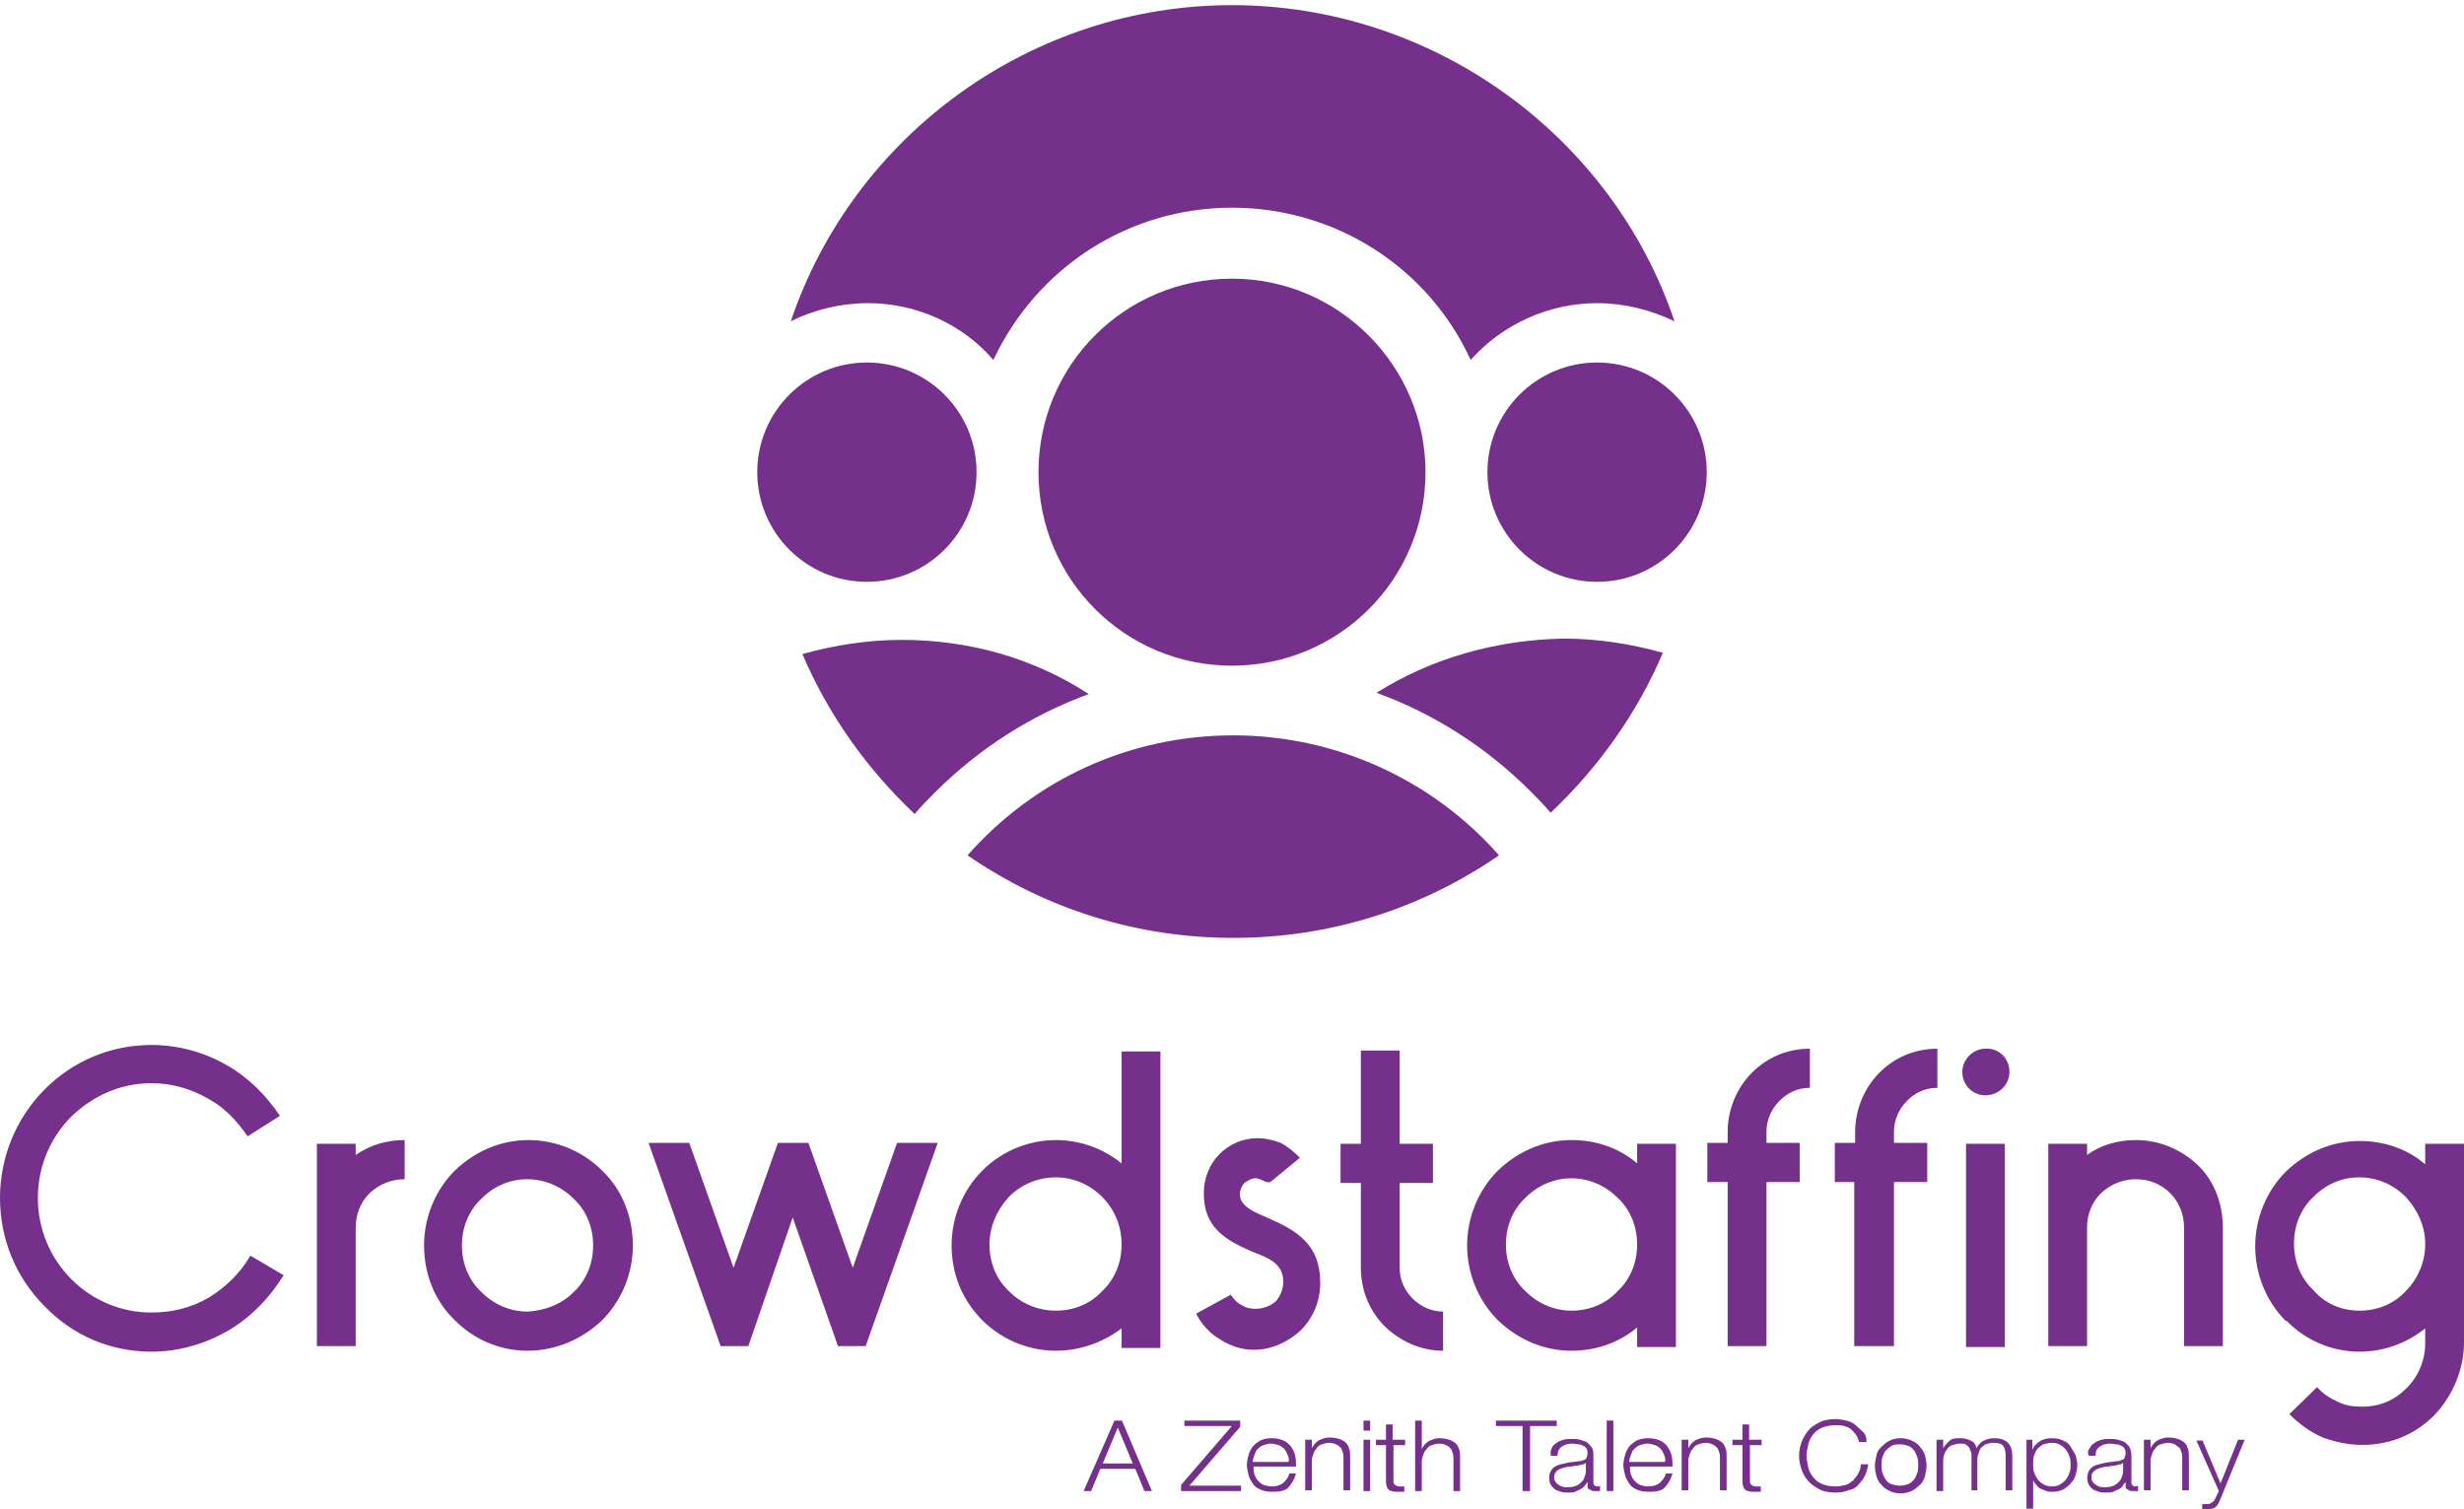 <?xml version="1.0" encoding="UTF-8"?>
<svg width="191px" height="117px" viewBox="0 0 191 117" version="1.1" xmlns="http://www.w3.org/2000/svg" xmlns:xlink="http://www.w3.org/1999/xlink">
    <!-- Generator: Sketch 44 (41411) - http://www.bohemiancoding.com/sketch -->
    <title>Crowdstaffing-vertical-comp</title>
    <desc>Created with Sketch.</desc>
    <defs></defs>
    <g id="Company-Logos" stroke="none" stroke-width="1" fill="none" fill-rule="evenodd">
        <g id="Crowdstaffing-vertical-comp" fill-rule="nonzero" fill="#75308B">
            <path d="M95.5,21.6 C103.8,21.6 110.5,28.4 110.5,36.6 C110.5,44.9 103.8,51.6 95.5,51.6 C87.2,51.6 80.5,44.9 80.5,36.6 C80.5,28.3 87.2,21.6 95.5,21.6 Z M75,66.3 C80.2,60.4 87.6,57 95.6,57 C103.5,57 111,60.4 116.2,66.3 C110.1,70.5 103,72.7 95.6,72.7 C88.2,72.7 81.1,70.5 75,66.3 Z M123.8,45.1 C119.106,45.1 115.3,41.294 115.3,36.6 C115.3,31.906 119.106,28.1 123.8,28.1 C128.494,28.1 132.3,31.906 132.3,36.6 C132.3,41.294 128.494,45.1 123.8,45.1 Z M67.2,45.1 C62.506,45.1 58.7,41.294 58.7,36.6 C58.7,31.906 62.506,28.1 67.2,28.1 C71.894,28.1 75.7,31.906 75.7,36.6 C75.7,41.294 71.894,45.1 67.2,45.1 Z M77,27.9 C74.6,25.1 71,23.5 67.3,23.5 C65.2,23.5 63.1,24 61.3,24.9 C66.2,10.4 80,0.4 95.5,0.4 C111,0.4 124.9,10.4 129.8,24.9 C127.9,24 125.9,23.5 123.8,23.5 C120.1,23.5 116.5,25.1 114,27.9 C110.7,20.7 103.5,16.1 95.5,16.1 C87.5,16.1 80.4,20.7 77,27.9 Z M106.7,53.7 C111,51 116,49.6 121.2,49.5 C123.8,49.5 126.4,49.9 128.9,50.6 C126.9,55.3 123.9,59.5 120.2,63 C119.7,62.4 119.1,61.8 118.6,61.3 C115.2,57.9 111.1,55.3 106.7,53.7 Z M69.9,49.6 C75.1,49.6 80.1,51 84.4,53.8 C80,55.4 75.9,58 72.5,61.4 C72,61.9 71.4,62.5 70.9,63.1 C67.2,59.6 64.2,55.4 62.2,50.7 C64.7,50 67.3,49.6 69.9,49.6 Z" id="Combined-Shape"></path>
            <g id="Group" transform="translate(0, 81)">
                <path d="M17.618,22.184 C15.827,23.196 13.822,23.774 11.745,23.774 C8.594,23.774 5.658,22.545 3.438,20.233 C1.217,17.993 0,15.03 0,11.851 C0,8.744 1.217,5.709 3.438,3.469 C5.658,1.228 8.594,0 11.745,0 C13.822,0 15.899,0.578 17.618,1.59 C19.265,2.529 20.625,3.902 21.7,5.492 L19.193,7.082 C18.405,5.925 17.403,4.841 16.185,4.191 C14.825,3.396 13.321,2.963 11.745,2.963 C9.382,2.963 7.233,3.902 5.514,5.564 C3.867,7.226 2.936,9.466 2.936,11.851 C2.936,14.235 3.867,16.476 5.514,18.138 C7.162,19.8 9.382,20.739 11.745,20.739 C13.321,20.739 14.825,20.378 16.185,19.583 C17.474,18.788 18.62,17.704 19.408,16.331 L21.986,17.848 C20.912,19.583 19.48,21.1 17.618,22.184 Z M31.368,7.371 L31.368,10.406 C30.365,10.406 29.434,10.767 28.646,11.49 C27.93,12.212 27.572,13.152 27.572,14.163 L27.572,23.34 L24.564,23.34 L24.564,7.66 L27.572,7.66 L27.572,8.527 C28.718,7.732 30.007,7.371 31.368,7.371 Z M40.893,23.702 C38.744,23.702 36.739,22.834 35.235,21.317 C33.66,19.8 32.872,17.704 32.872,15.536 C32.872,13.368 33.731,11.273 35.235,9.755 C36.811,8.238 38.816,7.371 40.964,7.371 C43.113,7.371 45.19,8.238 46.694,9.755 C48.269,11.273 49.057,13.368 49.057,15.536 C49.057,17.704 48.198,19.8 46.694,21.317 C45.118,22.834 43.041,23.702 40.893,23.702 Z M58.009,23.34 L55.861,23.34 L50.274,7.587 L53.426,7.587 L56.863,17.27 L60.301,7.587 L62.664,7.587 L66.102,17.27 L69.539,7.587 L72.69,7.587 L67.104,23.34 L64.956,23.34 L61.447,13.368 L58.009,23.34 Z M81.857,23.702 C79.709,23.702 77.632,22.834 76.128,21.317 C74.552,19.727 73.765,17.704 73.765,15.536 C73.765,13.368 74.624,11.273 76.128,9.755 C77.632,8.238 79.709,7.371 81.857,7.371 C83.719,7.371 85.51,8.021 86.942,9.177 L86.942,0.506 L89.95,0.506 L89.95,23.485 L86.942,23.485 L86.942,21.967 C85.51,23.051 83.719,23.702 81.857,23.702 Z M97.828,10.478 C97.684,10.406 97.469,10.333 97.326,10.333 C97.04,10.333 96.753,10.478 96.467,10.695 C96.252,10.911 96.109,11.273 96.109,11.562 C96.109,12.573 97.398,13.007 98.186,13.368 C100.549,14.38 102.339,15.464 102.339,18.427 C102.339,19.8 101.838,21.1 100.835,22.112 C99.833,23.051 98.544,23.629 97.183,23.629 C96.252,23.629 95.393,23.34 94.605,22.834 C93.817,22.401 93.172,21.678 92.743,20.883 L92.743,20.811 L95.393,19.366 L95.464,19.438 C95.679,19.727 95.894,20.016 96.252,20.161 C96.538,20.378 96.968,20.45 97.326,20.45 C97.899,20.45 98.472,20.233 98.902,19.872 C99.26,19.438 99.475,18.932 99.475,18.354 C99.475,16.909 98.257,16.476 97.111,16.042 C94.963,15.103 93.316,14.163 93.316,11.49 C93.316,10.333 93.745,9.249 94.533,8.455 C95.321,7.66 96.395,7.226 97.469,7.226 C98.114,7.226 98.687,7.371 99.26,7.587 C99.833,7.876 100.334,8.31 100.764,8.744 L98.472,10.622 C98.186,10.695 98.042,10.55 97.828,10.478 Z M105.49,0.434 L108.498,0.434 L108.498,7.66 L111.076,7.66 L111.076,10.695 L108.498,10.695 L108.498,17.27 C108.498,18.21 108.856,19.005 109.501,19.655 C110.145,20.305 111.005,20.667 111.864,20.667 C111.864,21.678 111.864,22.69 111.864,23.702 C110.145,23.702 108.57,22.979 107.352,21.823 C106.135,20.594 105.49,19.005 105.49,17.27 L105.49,10.695 L103.915,10.695 L103.915,7.66 L105.49,7.66 L105.49,0.434 Z M121.819,23.702 C119.67,23.702 117.665,22.834 116.09,21.317 C114.586,19.8 113.726,17.704 113.726,15.536 C113.726,13.368 114.586,11.273 116.09,9.755 C117.665,8.238 119.67,7.371 121.819,7.371 C123.681,7.371 125.471,7.949 126.904,9.177 L126.904,7.66 L129.912,7.66 L129.912,23.413 L126.904,23.413 L126.904,21.895 C125.543,23.051 123.753,23.702 121.819,23.702 Z M132.346,10.622 L132.346,7.587 L133.922,7.587 L133.922,6.72 C133.922,4.986 134.638,3.324 135.784,2.168 C137.001,0.939 138.577,0.289 140.296,0.289 C140.296,1.301 140.296,2.312 140.296,3.324 C139.365,3.324 138.577,3.685 137.933,4.336 C137.288,4.986 136.93,5.853 136.93,6.72 L136.93,7.587 L139.508,7.587 L139.508,10.622 L136.93,10.622 L136.93,23.34 L133.922,23.34 L133.922,10.622 L132.346,10.622 Z M142.229,10.622 L142.229,7.587 L143.805,7.587 L143.805,6.72 C143.805,4.986 144.521,3.324 145.667,2.168 C146.885,0.939 148.46,0.289 150.179,0.289 C150.179,1.301 150.179,2.312 150.179,3.324 C149.248,3.324 148.46,3.685 147.816,4.336 C147.171,4.986 146.813,5.853 146.813,6.72 L146.813,7.587 L149.391,7.587 L149.391,10.622 L146.813,10.622 L146.813,23.34 L143.733,23.34 L143.733,10.622 L142.229,10.622 Z M155.765,2.096 C155.765,3.107 154.906,3.902 153.903,3.902 C152.9,3.902 152.112,3.107 152.112,2.096 C152.112,1.084 152.972,0.289 153.903,0.289 C154.906,0.217 155.765,1.012 155.765,2.096 Z M152.399,7.66 L155.407,7.66 L155.407,23.413 L152.399,23.413 L152.399,7.66 Z M165.576,7.371 C167.367,7.371 169.085,8.093 170.375,9.322 C171.664,10.55 172.308,12.357 172.308,14.163 L172.308,23.34 L169.3,23.34 L169.3,14.163 C169.3,13.152 168.942,12.212 168.226,11.49 C167.51,10.767 166.579,10.406 165.576,10.406 C164.574,10.406 163.643,10.767 162.855,11.49 C162.139,12.212 161.781,13.152 161.781,14.163 L161.781,23.34 L158.773,23.34 L158.773,7.66 L161.781,7.66 L161.781,8.527 C162.855,7.732 164.216,7.371 165.576,7.371 Z M187.992,7.66 L191,7.66 L191,23.051 C191,25.147 190.141,27.17 188.708,28.688 C187.204,30.205 185.271,31 183.122,31 C182.048,31 181.045,30.783 180.043,30.422 C179.04,29.988 178.181,29.338 177.465,28.615 L179.613,26.52 C180.043,27.026 180.616,27.387 181.26,27.676 C181.833,27.965 182.478,28.037 183.122,28.037 C184.483,28.037 185.629,27.531 186.56,26.592 C187.491,25.653 187.992,24.424 187.992,23.124 L187.992,21.967 C186.56,23.124 184.769,23.774 182.907,23.774 C180.759,23.774 178.754,22.907 177.25,21.389 L177.178,21.389 C175.674,19.872 174.815,17.776 174.815,15.608 C174.815,13.441 175.674,11.345 177.178,9.828 C178.754,8.31 180.759,7.443 182.907,7.443 C184.769,7.443 186.56,8.021 187.992,9.249 L187.992,7.66 Z M44.474,19.149 C45.476,18.21 45.978,16.909 45.978,15.536 C45.978,14.163 45.476,12.862 44.474,11.923 C43.543,10.984 42.253,10.406 40.893,10.406 C39.532,10.406 38.315,10.911 37.312,11.923 C36.309,12.862 35.808,14.163 35.808,15.536 C35.808,16.909 36.309,18.21 37.312,19.149 C38.243,20.089 39.532,20.667 40.893,20.667 C42.253,20.594 43.543,20.089 44.474,19.149 Z M85.438,19.077 C86.441,18.138 86.942,16.837 86.942,15.464 C86.942,14.091 86.441,12.79 85.438,11.779 C84.507,10.839 83.218,10.261 81.857,10.261 C80.496,10.261 79.207,10.767 78.205,11.779 C77.274,12.79 76.701,14.091 76.701,15.464 C76.701,16.837 77.202,18.138 78.205,19.077 C79.207,20.089 80.496,20.594 81.857,20.594 C83.218,20.594 84.507,20.089 85.438,19.077 Z M121.819,20.594 C123.18,20.594 124.469,20.089 125.4,19.077 C126.402,18.138 126.904,16.837 126.904,15.464 C126.904,14.091 126.402,12.79 125.4,11.851 C124.469,10.911 123.18,10.333 121.819,10.333 C120.53,10.333 119.241,10.839 118.238,11.851 C117.235,12.79 116.734,14.091 116.734,15.464 C116.734,16.837 117.235,18.138 118.238,19.077 C119.241,20.089 120.53,20.594 121.819,20.594 Z M182.907,20.594 C184.268,20.594 185.557,20.089 186.488,19.077 C187.419,18.138 187.992,16.837 187.992,15.464 L187.992,15.392 C187.992,14.091 187.419,12.79 186.488,11.779 C185.557,10.839 184.268,10.261 182.907,10.261 C181.547,10.261 180.329,10.767 179.327,11.779 C178.324,12.718 177.823,14.019 177.823,15.392 C177.823,16.765 178.324,18.065 179.327,19.005 C180.258,20.089 181.547,20.594 182.907,20.594 Z" id="Combined-Shape"></path>
                <path d="M86.97,29.119 L89.294,34.576 L88.713,34.576 L88.003,32.856 L85.291,32.856 L84.581,34.576 L84,34.576 L86.389,29.119 L86.97,29.119 Z M96.138,29.119 L96.138,29.593 L92.199,34.161 L96.202,34.161 L96.202,34.576 L91.554,34.576 L91.554,34.102 L95.492,29.534 L91.812,29.534 L91.812,29.119 L96.138,29.119 Z M97.235,33.271 C97.3,33.449 97.364,33.627 97.494,33.746 C97.623,33.864 97.752,34.042 97.945,34.102 C98.139,34.161 98.333,34.22 98.591,34.22 C98.978,34.22 99.301,34.102 99.495,33.924 C99.689,33.746 99.882,33.508 99.947,33.212 L100.463,33.212 C100.334,33.686 100.141,33.983 99.882,34.28 C99.624,34.576 99.172,34.636 98.591,34.636 C98.268,34.636 97.945,34.576 97.687,34.458 C97.429,34.339 97.235,34.22 97.106,33.983 C96.977,33.805 96.848,33.568 96.783,33.331 C96.719,33.093 96.654,32.797 96.654,32.559 C96.654,32.322 96.719,32.025 96.783,31.788 C96.848,31.551 96.977,31.314 97.106,31.136 C97.235,30.958 97.494,30.78 97.687,30.661 C97.945,30.542 98.204,30.483 98.591,30.483 C98.914,30.483 99.237,30.542 99.495,30.661 C99.753,30.78 99.947,30.958 100.076,31.136 C100.205,31.314 100.334,31.551 100.399,31.847 C100.463,32.144 100.463,32.381 100.463,32.678 L97.171,32.678 C97.171,32.915 97.171,33.093 97.235,33.271 Z M101.69,30.602 L101.69,31.254 C101.819,31.017 101.948,30.839 102.207,30.661 C102.465,30.542 102.723,30.424 103.046,30.424 C103.369,30.424 103.627,30.483 103.821,30.542 C104.014,30.602 104.208,30.72 104.337,30.839 C104.466,30.958 104.531,31.136 104.595,31.314 C104.66,31.492 104.66,31.729 104.66,31.966 L104.66,34.517 L104.143,34.517 L104.143,32.025 C104.143,31.847 104.143,31.729 104.079,31.551 C104.014,31.432 104.014,31.254 103.885,31.195 C103.821,31.076 103.692,31.017 103.562,30.958 C103.433,30.898 103.24,30.839 103.046,30.839 C102.852,30.839 102.659,30.898 102.465,30.958 C102.271,31.017 102.142,31.136 102.077,31.254 C101.948,31.373 101.884,31.492 101.819,31.669 C101.755,31.847 101.69,32.025 101.69,32.203 L101.69,34.517 L101.174,34.517 L101.174,30.602 L101.69,30.602 Z M106.209,29.119 L106.209,29.89 L105.693,29.89 L105.693,29.119 L106.209,29.119 Z M106.209,30.602 L106.209,34.576 L105.693,34.576 L105.693,30.602 L106.209,30.602 Z M108.921,30.602 L108.921,31.017 L108.017,31.017 L108.017,33.686 C108.017,33.864 108.017,33.983 108.082,34.042 C108.146,34.161 108.275,34.161 108.405,34.22 C108.534,34.22 108.727,34.22 108.857,34.22 L108.857,34.636 C108.792,34.636 108.727,34.636 108.598,34.636 C108.534,34.636 108.469,34.636 108.34,34.636 C108.017,34.636 107.759,34.576 107.63,34.458 C107.501,34.339 107.436,34.102 107.436,33.746 L107.436,31.017 L106.661,31.017 L106.661,30.602 L107.436,30.602 L107.436,29.415 L107.953,29.415 L107.953,30.602 L108.921,30.602 Z M110.212,29.119 L110.212,31.314 C110.341,31.076 110.471,30.898 110.729,30.72 C110.987,30.602 111.245,30.483 111.568,30.483 C111.891,30.483 112.149,30.542 112.343,30.602 C112.537,30.661 112.73,30.78 112.859,30.898 C112.989,31.017 113.053,31.195 113.118,31.373 C113.182,31.551 113.182,31.788 113.182,32.025 L113.182,34.576 L112.666,34.576 L112.666,32.085 C112.666,31.907 112.666,31.788 112.601,31.61 C112.537,31.492 112.537,31.314 112.407,31.254 C112.343,31.136 112.214,31.076 112.085,31.017 C111.956,30.958 111.762,30.898 111.568,30.898 C111.374,30.898 111.181,30.958 110.987,31.017 C110.793,31.076 110.664,31.195 110.6,31.314 C110.471,31.432 110.406,31.551 110.341,31.729 C110.277,31.907 110.212,32.085 110.212,32.263 L110.212,34.576 L109.696,34.576 L109.696,29.119 L110.212,29.119 Z M120.671,29.119 L120.671,29.534 L118.605,29.534 L118.605,34.576 L118.024,34.576 L118.024,29.534 L115.958,29.534 L115.958,29.119 L120.671,29.119 Z M120.284,31.254 C120.349,31.076 120.478,30.958 120.671,30.839 C120.801,30.72 120.994,30.661 121.188,30.602 C121.382,30.542 121.64,30.542 121.898,30.542 C122.092,30.542 122.286,30.542 122.479,30.602 C122.673,30.661 122.867,30.72 122.996,30.78 C123.125,30.898 123.254,31.017 123.383,31.195 C123.512,31.373 123.512,31.551 123.512,31.847 L123.512,33.924 C123.512,34.102 123.641,34.22 123.835,34.22 C123.9,34.22 123.964,34.22 124.029,34.161 L124.029,34.576 C123.964,34.576 123.9,34.576 123.835,34.576 C123.77,34.576 123.706,34.576 123.641,34.576 C123.512,34.576 123.383,34.576 123.319,34.517 C123.254,34.458 123.189,34.458 123.125,34.398 C123.06,34.339 123.06,34.28 123.06,34.161 C123.06,34.042 123.06,33.983 123.06,33.864 C122.996,33.983 122.867,34.102 122.802,34.22 C122.673,34.339 122.608,34.398 122.479,34.458 C122.35,34.517 122.221,34.576 122.092,34.636 C121.963,34.695 121.769,34.695 121.575,34.695 C121.382,34.695 121.188,34.695 120.994,34.636 C120.801,34.576 120.671,34.517 120.542,34.458 C120.413,34.339 120.284,34.22 120.22,34.102 C120.155,33.983 120.09,33.805 120.09,33.568 C120.09,33.271 120.155,33.093 120.284,32.915 C120.413,32.737 120.607,32.619 120.801,32.559 C120.994,32.5 121.253,32.441 121.511,32.381 C121.769,32.322 122.092,32.322 122.35,32.263 C122.479,32.263 122.544,32.263 122.673,32.203 C122.737,32.203 122.802,32.144 122.867,32.144 C122.931,32.085 122.996,32.025 122.996,31.966 C122.996,31.907 123.06,31.788 123.06,31.729 C123.06,31.551 123.06,31.432 122.996,31.314 C122.931,31.195 122.867,31.136 122.737,31.076 C122.608,31.017 122.544,30.958 122.35,30.958 C122.221,30.958 122.092,30.898 121.898,30.898 C121.575,30.898 121.317,30.958 121.059,31.136 C120.865,31.254 120.736,31.492 120.736,31.847 L120.22,31.847 C120.155,31.61 120.22,31.373 120.284,31.254 Z M125.062,29.119 L125.062,34.576 L124.545,34.576 L124.545,29.119 L125.062,29.119 Z M126.418,33.271 C126.482,33.449 126.547,33.627 126.676,33.746 C126.805,33.864 126.934,34.042 127.128,34.102 C127.321,34.161 127.515,34.22 127.773,34.22 C128.161,34.22 128.484,34.102 128.677,33.924 C128.871,33.746 129.065,33.508 129.129,33.212 L129.646,33.212 C129.516,33.686 129.323,33.983 129.065,34.28 C128.806,34.576 128.354,34.636 127.773,34.636 C127.451,34.636 127.128,34.576 126.869,34.458 C126.611,34.339 126.418,34.22 126.288,33.983 C126.159,33.805 126.03,33.568 125.966,33.331 C125.901,33.093 125.836,32.797 125.836,32.559 C125.836,32.322 125.901,32.025 125.966,31.788 C126.03,31.551 126.159,31.314 126.288,31.136 C126.418,30.958 126.676,30.78 126.869,30.661 C127.128,30.542 127.386,30.483 127.773,30.483 C128.096,30.483 128.419,30.542 128.677,30.661 C128.935,30.78 129.129,30.958 129.258,31.136 C129.387,31.314 129.516,31.551 129.581,31.847 C129.646,32.144 129.646,32.381 129.646,32.678 L126.353,32.678 C126.353,32.915 126.353,33.093 126.418,33.271 Z M130.872,30.602 L130.872,31.254 C131.001,31.017 131.131,30.839 131.389,30.661 C131.647,30.542 131.905,30.424 132.228,30.424 C132.551,30.424 132.809,30.483 133.003,30.542 C133.197,30.602 133.39,30.72 133.519,30.839 C133.648,30.958 133.713,31.136 133.778,31.314 C133.842,31.492 133.842,31.729 133.842,31.966 L133.842,34.517 L133.326,34.517 L133.326,32.025 C133.326,31.847 133.326,31.729 133.261,31.551 C133.197,31.432 133.197,31.254 133.067,31.195 C133.003,31.076 132.874,31.017 132.745,30.958 C132.615,30.898 132.422,30.839 132.228,30.839 C132.034,30.839 131.841,30.898 131.647,30.958 C131.453,31.017 131.324,31.136 131.26,31.254 C131.131,31.373 131.066,31.492 131.001,31.669 C130.937,31.847 130.872,32.025 130.872,32.203 L130.872,34.517 L130.356,34.517 L130.356,30.602 L130.872,30.602 Z M136.554,30.602 L136.554,31.017 L135.65,31.017 L135.65,33.686 C135.65,33.864 135.65,33.983 135.714,34.042 C135.779,34.161 135.908,34.161 136.037,34.22 C136.166,34.22 136.36,34.22 136.489,34.22 L136.489,34.636 C136.425,34.636 136.36,34.636 136.231,34.636 C136.166,34.636 136.102,34.636 135.973,34.636 C135.65,34.636 135.392,34.576 135.263,34.458 C135.133,34.339 135.069,34.102 135.069,33.746 L135.069,31.017 L134.294,31.017 L134.294,30.602 L135.069,30.602 L135.069,29.415 L135.585,29.415 L135.585,30.602 L136.554,30.602 Z M143.849,30.186 C143.72,30.008 143.591,29.89 143.462,29.771 C143.333,29.653 143.139,29.593 142.945,29.534 C142.752,29.475 142.558,29.475 142.3,29.475 C141.912,29.475 141.59,29.534 141.267,29.653 C140.944,29.771 140.75,29.949 140.557,30.186 C140.363,30.424 140.234,30.661 140.169,30.958 C140.105,31.254 140.04,31.551 140.04,31.847 C140.04,32.144 140.105,32.441 140.169,32.737 C140.234,33.034 140.363,33.271 140.557,33.508 C140.75,33.746 140.944,33.924 141.267,34.042 C141.59,34.161 141.912,34.22 142.3,34.22 C142.558,34.22 142.816,34.161 143.075,34.102 C143.333,34.042 143.462,33.864 143.656,33.746 C143.785,33.568 143.978,33.39 144.043,33.212 C144.172,32.975 144.237,32.797 144.237,32.5 L144.818,32.5 C144.753,32.856 144.689,33.153 144.56,33.39 C144.43,33.686 144.237,33.864 144.043,34.102 C143.849,34.339 143.591,34.458 143.268,34.517 C143.01,34.636 142.687,34.695 142.3,34.695 C141.848,34.695 141.396,34.636 141.073,34.458 C140.75,34.28 140.428,34.102 140.169,33.805 C139.911,33.508 139.782,33.271 139.653,32.915 C139.524,32.559 139.459,32.203 139.459,31.847 C139.459,31.492 139.524,31.136 139.653,30.78 C139.782,30.424 139.976,30.127 140.169,29.89 C140.363,29.653 140.686,29.415 141.073,29.237 C141.396,29.059 141.848,29 142.3,29 C142.558,29 142.881,29.059 143.139,29.119 C143.397,29.178 143.656,29.297 143.849,29.475 C144.043,29.653 144.237,29.831 144.43,30.008 C144.624,30.186 144.689,30.483 144.689,30.78 L144.108,30.78 C144.043,30.542 143.978,30.364 143.849,30.186 Z M148.175,30.661 C148.433,30.78 148.627,30.898 148.821,31.136 C149.014,31.373 149.143,31.551 149.208,31.788 C149.273,32.025 149.337,32.322 149.337,32.619 C149.337,32.915 149.273,33.153 149.208,33.449 C149.143,33.686 149.014,33.924 148.821,34.102 C148.627,34.28 148.433,34.458 148.175,34.576 C147.917,34.695 147.659,34.754 147.336,34.754 C147.013,34.754 146.69,34.695 146.496,34.576 C146.238,34.458 146.044,34.339 145.851,34.102 C145.657,33.924 145.528,33.686 145.463,33.449 C145.399,33.212 145.334,32.915 145.334,32.619 C145.334,32.322 145.399,32.085 145.463,31.788 C145.528,31.492 145.657,31.314 145.851,31.136 C146.044,30.958 146.238,30.78 146.496,30.661 C146.755,30.542 147.013,30.483 147.336,30.483 C147.659,30.483 147.917,30.542 148.175,30.661 Z M150.628,30.602 L150.628,31.254 C150.758,31.017 150.951,30.839 151.145,30.661 C151.339,30.483 151.661,30.483 151.984,30.483 C152.242,30.483 152.501,30.542 152.759,30.661 C153.017,30.78 153.146,30.958 153.211,31.254 C153.34,31.017 153.534,30.78 153.792,30.661 C154.05,30.542 154.308,30.483 154.567,30.483 C155.535,30.483 155.987,30.958 155.987,31.847 L155.987,34.517 L155.471,34.517 L155.471,31.847 C155.471,31.492 155.406,31.254 155.277,31.076 C155.148,30.898 154.89,30.839 154.502,30.839 C154.244,30.839 154.115,30.898 153.921,30.958 C153.792,31.017 153.663,31.136 153.534,31.254 C153.469,31.373 153.405,31.551 153.34,31.729 C153.275,31.907 153.275,32.085 153.275,32.263 L153.275,34.517 L152.824,34.517 L152.824,31.847 C152.824,31.729 152.824,31.61 152.759,31.492 C152.694,31.373 152.694,31.254 152.63,31.195 C152.565,31.076 152.436,31.017 152.372,30.958 C152.307,30.898 152.113,30.898 151.92,30.898 C151.726,30.898 151.532,30.958 151.339,31.017 C151.145,31.076 151.016,31.195 150.951,31.314 C150.822,31.432 150.758,31.61 150.693,31.788 C150.628,31.966 150.628,32.144 150.628,32.381 L150.628,34.576 L150.112,34.576 L150.112,30.602 L150.628,30.602 Z M157.537,30.602 L157.537,31.373 C157.666,31.076 157.859,30.898 158.118,30.72 C158.376,30.542 158.699,30.483 159.086,30.483 C159.409,30.483 159.667,30.542 159.925,30.661 C160.184,30.78 160.377,30.898 160.506,31.136 C160.636,31.373 160.765,31.551 160.894,31.788 C160.958,32.025 161.023,32.322 161.023,32.559 C161.023,32.856 160.958,33.093 160.894,33.331 C160.829,33.568 160.7,33.805 160.506,33.983 C160.377,34.161 160.119,34.339 159.925,34.458 C159.667,34.576 159.409,34.636 159.086,34.636 C158.957,34.636 158.763,34.636 158.634,34.576 C158.505,34.517 158.311,34.458 158.182,34.398 C158.053,34.339 157.924,34.22 157.859,34.102 C157.73,33.983 157.666,33.864 157.601,33.746 L157.601,35.941 L157.085,35.941 L157.085,30.602 L157.537,30.602 Z M161.991,31.254 C162.056,31.076 162.185,30.958 162.379,30.839 C162.508,30.72 162.702,30.661 162.895,30.602 C163.089,30.542 163.347,30.542 163.605,30.542 C163.799,30.542 163.993,30.542 164.187,30.602 C164.38,30.661 164.574,30.72 164.703,30.78 C164.832,30.898 164.961,31.017 165.09,31.195 C165.155,31.373 165.22,31.551 165.22,31.847 L165.22,33.924 C165.22,34.102 165.349,34.22 165.542,34.22 C165.607,34.22 165.671,34.22 165.736,34.161 L165.736,34.576 C165.671,34.576 165.607,34.576 165.542,34.576 C165.478,34.576 165.413,34.576 165.349,34.576 C165.22,34.576 165.09,34.576 165.026,34.517 C164.961,34.458 164.897,34.458 164.832,34.398 C164.768,34.339 164.768,34.28 164.768,34.161 C164.768,34.102 164.768,33.983 164.768,33.864 C164.703,33.983 164.574,34.102 164.509,34.22 C164.445,34.339 164.316,34.398 164.187,34.458 C164.057,34.517 163.928,34.576 163.799,34.636 C163.67,34.695 163.476,34.695 163.283,34.695 C163.089,34.695 162.895,34.695 162.702,34.636 C162.508,34.576 162.379,34.517 162.25,34.458 C162.121,34.339 161.991,34.22 161.927,34.102 C161.862,33.983 161.798,33.805 161.798,33.568 C161.798,33.271 161.862,33.093 161.991,32.915 C162.121,32.737 162.314,32.619 162.508,32.559 C162.702,32.5 162.96,32.441 163.218,32.381 C163.476,32.322 163.799,32.322 164.057,32.263 C164.187,32.263 164.251,32.263 164.38,32.203 C164.509,32.144 164.509,32.144 164.574,32.144 C164.638,32.085 164.703,32.025 164.703,31.966 C164.703,31.907 164.768,31.788 164.768,31.729 C164.768,31.551 164.768,31.432 164.703,31.314 C164.638,31.195 164.574,31.136 164.445,31.076 C164.316,31.017 164.251,30.958 164.057,30.958 C163.928,30.958 163.799,30.898 163.605,30.898 C163.283,30.898 163.024,30.958 162.766,31.136 C162.508,31.314 162.443,31.492 162.443,31.847 L161.927,31.847 C161.798,31.61 161.862,31.373 161.991,31.254 Z M166.704,30.602 L166.704,31.254 C166.834,31.017 166.963,30.839 167.221,30.661 C167.479,30.542 167.737,30.424 168.06,30.424 C168.383,30.424 168.641,30.483 168.835,30.542 C169.029,30.602 169.222,30.72 169.352,30.839 C169.481,30.958 169.545,31.136 169.61,31.314 C169.674,31.492 169.674,31.729 169.674,31.966 L169.674,34.517 L169.158,34.517 L169.158,32.025 C169.158,31.847 169.158,31.729 169.093,31.551 C169.029,31.432 169.029,31.254 168.9,31.195 C168.77,31.136 168.706,31.017 168.577,30.958 C168.448,30.898 168.254,30.839 168.06,30.839 C167.867,30.839 167.673,30.898 167.479,30.958 C167.286,31.017 167.156,31.136 167.092,31.254 C166.963,31.373 166.898,31.492 166.834,31.669 C166.769,31.847 166.704,32.025 166.704,32.203 L166.704,34.517 L166.188,34.517 L166.188,30.602 L166.704,30.602 Z M170.707,30.602 L172.128,33.983 L173.484,30.602 L174,30.602 L172.128,35.169 C172.063,35.347 171.999,35.466 171.934,35.585 C171.869,35.703 171.805,35.763 171.74,35.822 C171.676,35.881 171.547,35.941 171.482,35.941 C171.353,35.941 171.224,36 171.095,36 C170.966,36 170.901,36 170.836,36 C170.772,36 170.707,36 170.707,36 L170.707,35.585 C170.772,35.585 170.836,35.585 170.901,35.585 C170.966,35.585 171.03,35.585 171.095,35.585 C171.224,35.585 171.288,35.585 171.353,35.525 C171.418,35.466 171.482,35.466 171.547,35.407 C171.611,35.347 171.676,35.288 171.676,35.229 C171.74,35.169 171.74,35.051 171.805,34.992 L171.999,34.576 L170.255,30.661 L170.707,30.661 L170.707,30.602 Z M87.809,32.441 L86.647,29.653 L85.485,32.441 L87.809,32.441 Z M99.818,31.788 C99.753,31.61 99.689,31.492 99.56,31.314 C99.43,31.195 99.301,31.076 99.108,31.017 C98.914,30.958 98.72,30.898 98.527,30.898 C98.333,30.898 98.139,30.958 97.945,31.017 C97.752,31.076 97.623,31.195 97.494,31.314 C97.364,31.432 97.3,31.61 97.235,31.788 C97.171,31.966 97.106,32.144 97.106,32.322 L99.882,32.322 C99.947,32.144 99.882,31.966 99.818,31.788 Z M122.931,32.381 C122.867,32.441 122.802,32.5 122.737,32.5 C122.673,32.5 122.544,32.559 122.479,32.559 C122.286,32.619 122.027,32.619 121.769,32.678 C121.511,32.678 121.317,32.737 121.123,32.797 C120.93,32.856 120.801,32.915 120.671,33.034 C120.542,33.153 120.478,33.271 120.478,33.508 C120.478,33.627 120.478,33.746 120.542,33.805 C120.607,33.924 120.671,33.983 120.736,34.042 C120.801,34.102 120.93,34.161 121.059,34.22 C121.188,34.28 121.317,34.28 121.446,34.28 C121.64,34.28 121.834,34.28 122.027,34.22 C122.221,34.161 122.35,34.102 122.479,33.983 C122.608,33.864 122.737,33.746 122.802,33.568 C122.867,33.39 122.931,33.212 122.931,33.034 L122.931,32.381 Z M129,31.788 C128.935,31.61 128.871,31.492 128.742,31.314 C128.613,31.195 128.484,31.076 128.29,31.017 C128.096,30.958 127.902,30.898 127.709,30.898 C127.515,30.898 127.321,30.958 127.128,31.017 C126.934,31.076 126.805,31.195 126.676,31.314 C126.547,31.432 126.482,31.61 126.418,31.788 C126.353,31.966 126.288,32.144 126.288,32.322 L129.065,32.322 C129.129,32.144 129.065,31.966 129,31.788 Z M146.626,31.076 C146.432,31.195 146.303,31.314 146.174,31.432 C146.044,31.61 145.98,31.788 145.915,31.966 C145.851,32.144 145.851,32.381 145.851,32.559 C145.851,32.737 145.851,32.975 145.915,33.153 C145.98,33.331 146.044,33.508 146.174,33.686 C146.303,33.864 146.432,33.983 146.626,34.042 C146.819,34.102 147.013,34.161 147.271,34.161 C147.529,34.161 147.723,34.102 147.917,34.042 C148.11,33.983 148.24,33.805 148.369,33.686 C148.498,33.508 148.562,33.331 148.627,33.153 C148.692,32.975 148.692,32.737 148.692,32.559 C148.692,32.381 148.692,32.144 148.627,31.966 C148.562,31.788 148.498,31.61 148.369,31.432 C148.24,31.254 148.11,31.136 147.917,31.076 C147.723,31.017 147.529,30.958 147.271,30.958 C147.013,30.958 146.819,30.958 146.626,31.076 Z M160.442,31.966 C160.377,31.788 160.313,31.61 160.184,31.432 C160.055,31.254 159.925,31.136 159.732,31.017 C159.538,30.898 159.344,30.839 159.086,30.839 C158.828,30.839 158.57,30.898 158.376,30.958 C158.182,31.076 158.053,31.195 157.924,31.314 C157.795,31.492 157.73,31.669 157.666,31.847 C157.601,32.025 157.601,32.263 157.601,32.5 C157.601,32.678 157.601,32.915 157.666,33.093 C157.73,33.271 157.795,33.449 157.924,33.627 C158.053,33.805 158.182,33.924 158.376,34.042 C158.57,34.161 158.828,34.22 159.086,34.22 C159.344,34.22 159.538,34.161 159.732,34.042 C159.925,33.924 160.055,33.805 160.184,33.627 C160.313,33.449 160.377,33.271 160.442,33.093 C160.506,32.915 160.506,32.678 160.506,32.5 C160.506,32.322 160.506,32.203 160.442,31.966 Z M164.574,32.381 C164.509,32.441 164.445,32.5 164.38,32.5 C164.316,32.5 164.187,32.559 164.122,32.559 C163.928,32.619 163.67,32.619 163.412,32.678 C163.154,32.678 162.96,32.737 162.766,32.797 C162.572,32.856 162.443,32.915 162.314,33.034 C162.185,33.153 162.121,33.271 162.121,33.508 C162.121,33.627 162.121,33.746 162.185,33.805 C162.25,33.924 162.314,33.983 162.379,34.042 C162.443,34.102 162.572,34.161 162.702,34.22 C162.831,34.28 162.96,34.28 163.089,34.28 C163.283,34.28 163.476,34.28 163.67,34.22 C163.864,34.161 163.993,34.102 164.122,33.983 C164.251,33.864 164.38,33.746 164.445,33.568 C164.509,33.39 164.574,33.212 164.574,33.034 L164.574,32.381 Z" id="Combined-Shape"></path>
            </g>
        </g>
    </g>
</svg>